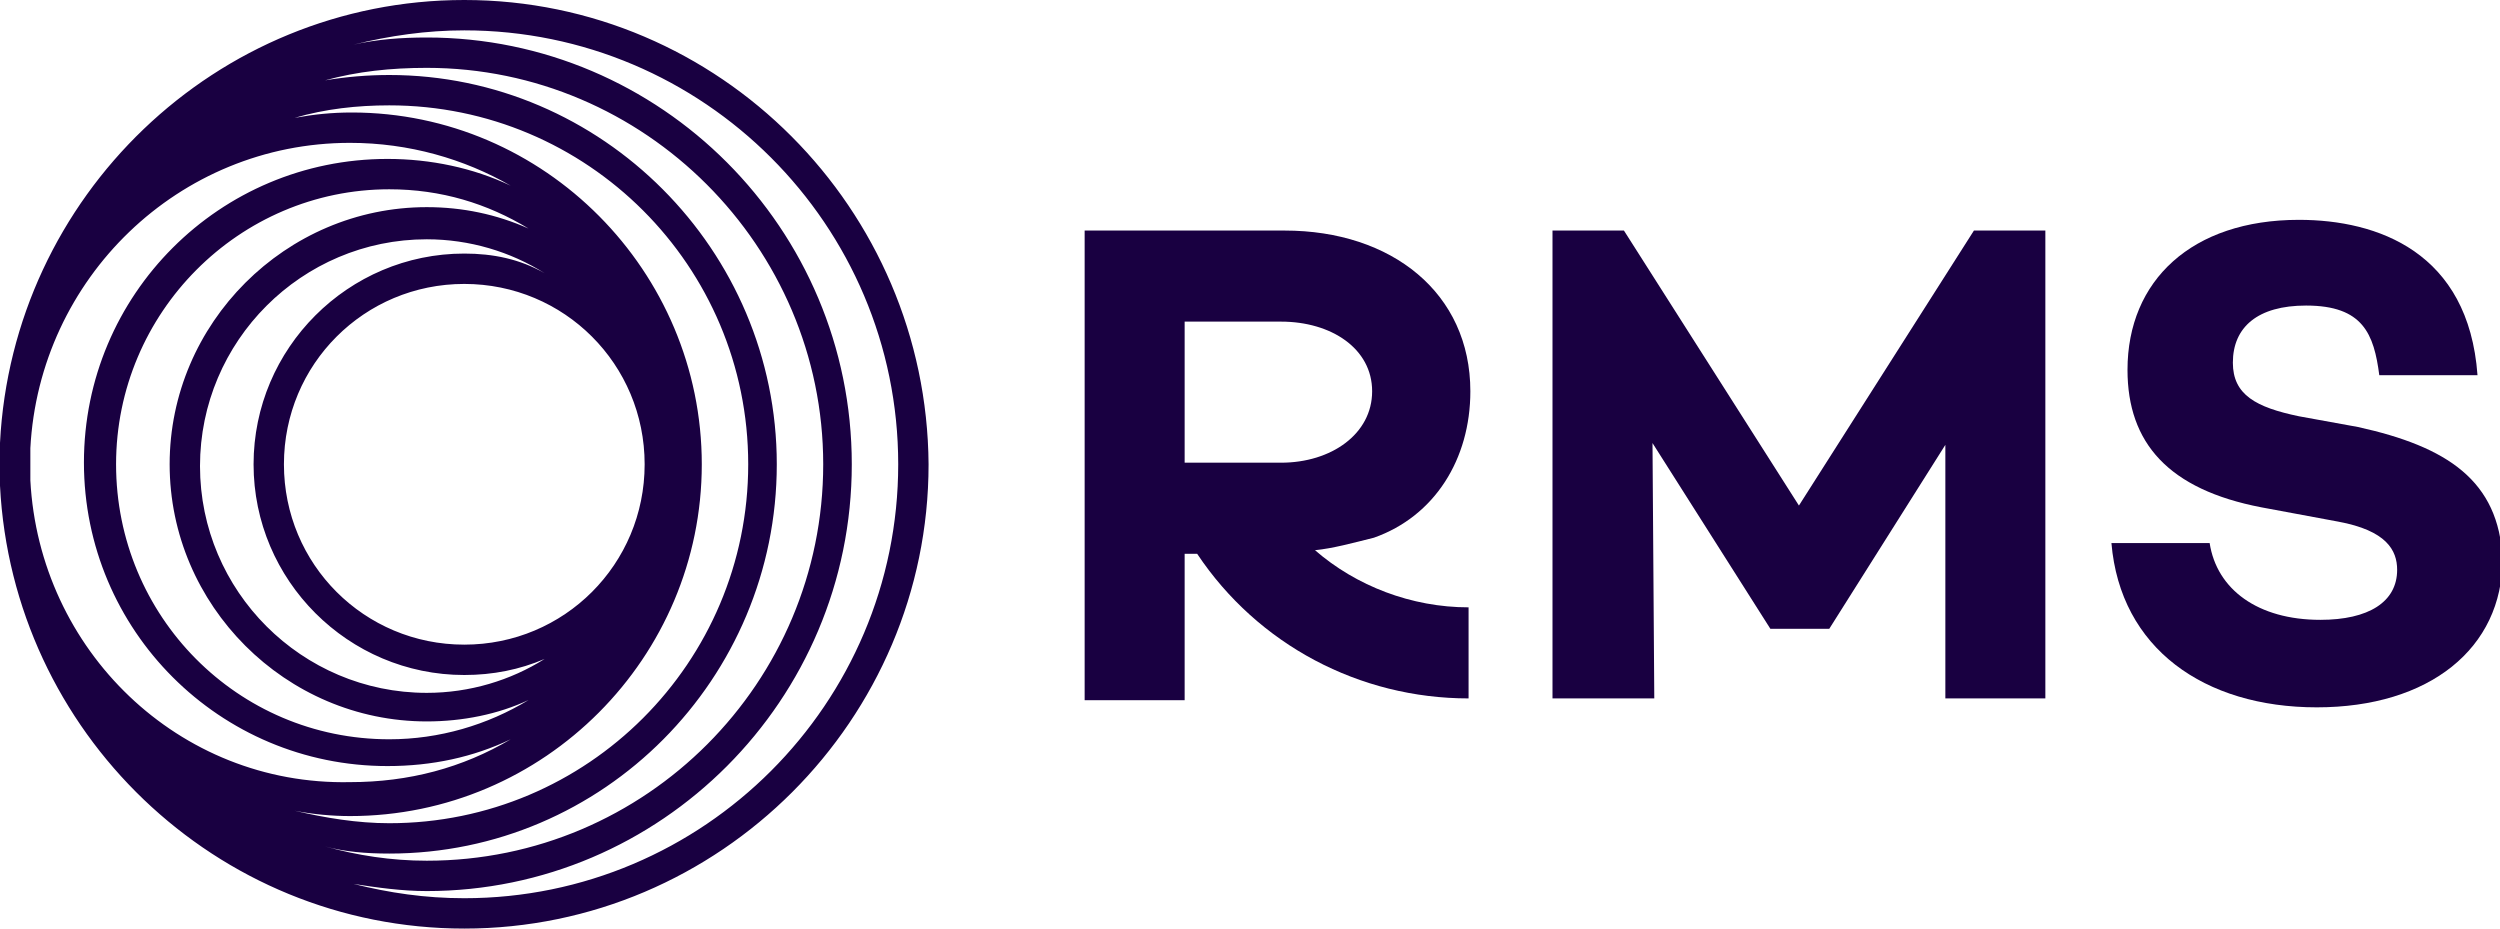 <?xml version="1.0" encoding="utf-8"?>
<!-- Generator: Adobe Illustrator 27.8.0, SVG Export Plug-In . SVG Version: 6.00 Build 0)  -->
<svg version="1.1" id="Laag_1" xmlns="http://www.w3.org/2000/svg" xmlns:xlink="http://www.w3.org/1999/xlink" x="0px" y="0px"
	 width="140px" height="52px" viewBox="0 0 140 52" style="enable-background:new 0 0 140 52;" xml:space="preserve">
<style type="text/css">
	.st0{fill:#190041;}
</style>
<g id="Page-1">
	<g id="RMS_x5F_Homepage-21_x2F_12" transform="translate(-334, -7110)">
		<g id="RMS-Logo_Primary_On-Navy_HZ_RGB" transform="translate(334, 7110)">
			<g id="Group" transform="translate(60.74, 12.311)">
				<path id="Shape" class="st0" d="M21.6,9.6c0-5.5-4.4-9-10.4-9H0v26.3h5.6v-8.2h0.7c3.4,5.1,9.1,8.1,15.2,8.1v-5.1
					c-3.2,0-6.3-1.2-8.6-3.2c1-0.1,2.1-0.4,3.3-0.7C19.6,16.6,21.6,13.4,21.6,9.6z M11,13.6H5.6V5.7H11c2.8,0,5.1,1.5,5.1,3.9
					S13.8,13.6,11,13.6z"/>
				<polygon id="Path" class="st0" points="40,16 30.2,0.6 26.2,0.6 26.2,26.8 31.9,26.8 31.8,12.5 38.4,22.9 38.4,22.9 41.7,22.9 
					48.2,12.6 48.2,26.8 53.8,26.8 53.8,0.6 49.8,0.6 				"/>
				<path id="Path_00000070817947703468094160000005854800093021735593_" class="st0" d="M71.3,11.6L68,11c-2.4-0.5-3.7-1.2-3.7-3
					c0-2,1.4-3.2,4.1-3.2c3.2,0,3.8,1.6,4.1,3.9H78C77.5,1.8,72.4,0,68,0c-6,0-9.6,3.4-9.6,8.4c0,4.1,2.3,6.7,7.5,7.7l4.3,0.8
					c2.7,0.5,3.3,1.6,3.3,2.7c0,1.8-1.6,2.8-4.3,2.8c-3.5,0-5.8-1.7-6.2-4.3h-5.5C58,24,62.7,27.3,69,27.3c6.3,0,10.4-3.3,10.4-8.3
					C79.2,14.6,76.3,12.7,71.3,11.6z"/>
			</g>
			<path id="Shape_00000100367648995015615160000016759632095059842957_" class="st0" d="M26,0C12.1,0,0.7,11,0,24.8
				c0,0.4,0,0.8,0,1.2s0,0.8,0,1.2C0.7,41,12.1,52,26,52c14.3,0,26-11.7,26-26C51.9,11.7,40.3,0,26,0z M36.1,26
				c0,5.6-4.5,10.1-10.1,10.1S15.9,31.6,15.9,26S20.4,15.9,26,15.9S36.1,20.4,36.1,26z M26,14.2c-6.5,0-11.8,5.3-11.8,11.8
				S19.5,37.8,26,37.8c1.6,0,3.1-0.3,4.5-0.9c-1.9,1.2-4.2,1.9-6.6,1.9c-7,0-12.7-5.7-12.7-12.7s5.7-12.7,12.7-12.7
				c2.4,0,4.7,0.7,6.6,1.9C29.1,14.5,27.6,14.2,26,14.2z M23.9,11.6C16,11.6,9.5,18.1,9.5,26S16,40.4,23.9,40.4c2,0,4-0.4,5.7-1.2
				c-2.3,1.4-5,2.2-7.8,2.2c-8.5,0-15.3-6.9-15.3-15.4s6.9-15.4,15.3-15.4c2.9,0,5.5,0.8,7.8,2.2C27.8,12,25.9,11.6,23.9,11.6z
				 M39.3,26c0-10.8-8.8-19.7-19.6-19.7c-1.1,0-2.1,0.1-3.2,0.3c1.7-0.5,3.5-0.7,5.3-0.7c11.1,0,20.1,9,20.1,20.1s-9,20.1-20.1,20.1
				c-1.8,0-3.6-0.3-5.3-0.7c1,0.2,2.1,0.3,3.1,0.3C30.5,45.7,39.3,36.8,39.3,26z M1.7,25.1C2.2,15.6,10,8,19.6,8
				c3.3,0,6.4,0.9,9,2.4c-2.1-1-4.5-1.5-6.9-1.5c-9.4,0-17,7.6-17,17s7.6,17,17,17c2.5,0,4.8-0.5,6.9-1.5c-2.7,1.6-5.7,2.4-9,2.4
				C10,44,2.2,36.4,1.7,26.9c0-0.3,0-0.6,0-0.9S1.7,25.4,1.7,25.1z M21.8,47.8c12,0,21.7-9.8,21.7-21.8S33.7,4.2,21.8,4.2
				c-1.2,0-2.4,0.1-3.6,0.3C20,4,21.9,3.8,23.9,3.8c12.2,0,22.2,10,22.2,22.2s-9.9,22.2-22.2,22.2c-2,0-3.9-0.3-5.7-0.8
				C19.3,47.7,20.5,47.8,21.8,47.8z M26,50.3c-2.2,0-4.2-0.3-6.2-0.8c1.3,0.2,2.7,0.4,4.1,0.4C37,49.9,47.7,39.2,47.7,26
				S37,2.1,23.9,2.1c-1.4,0-2.8,0.1-4.1,0.4c2-0.5,4.1-0.8,6.2-0.8c13.4,0,24.3,10.9,24.3,24.3S39.4,50.3,26,50.3z"/>
		</g>
	</g>
</g>
</svg>
